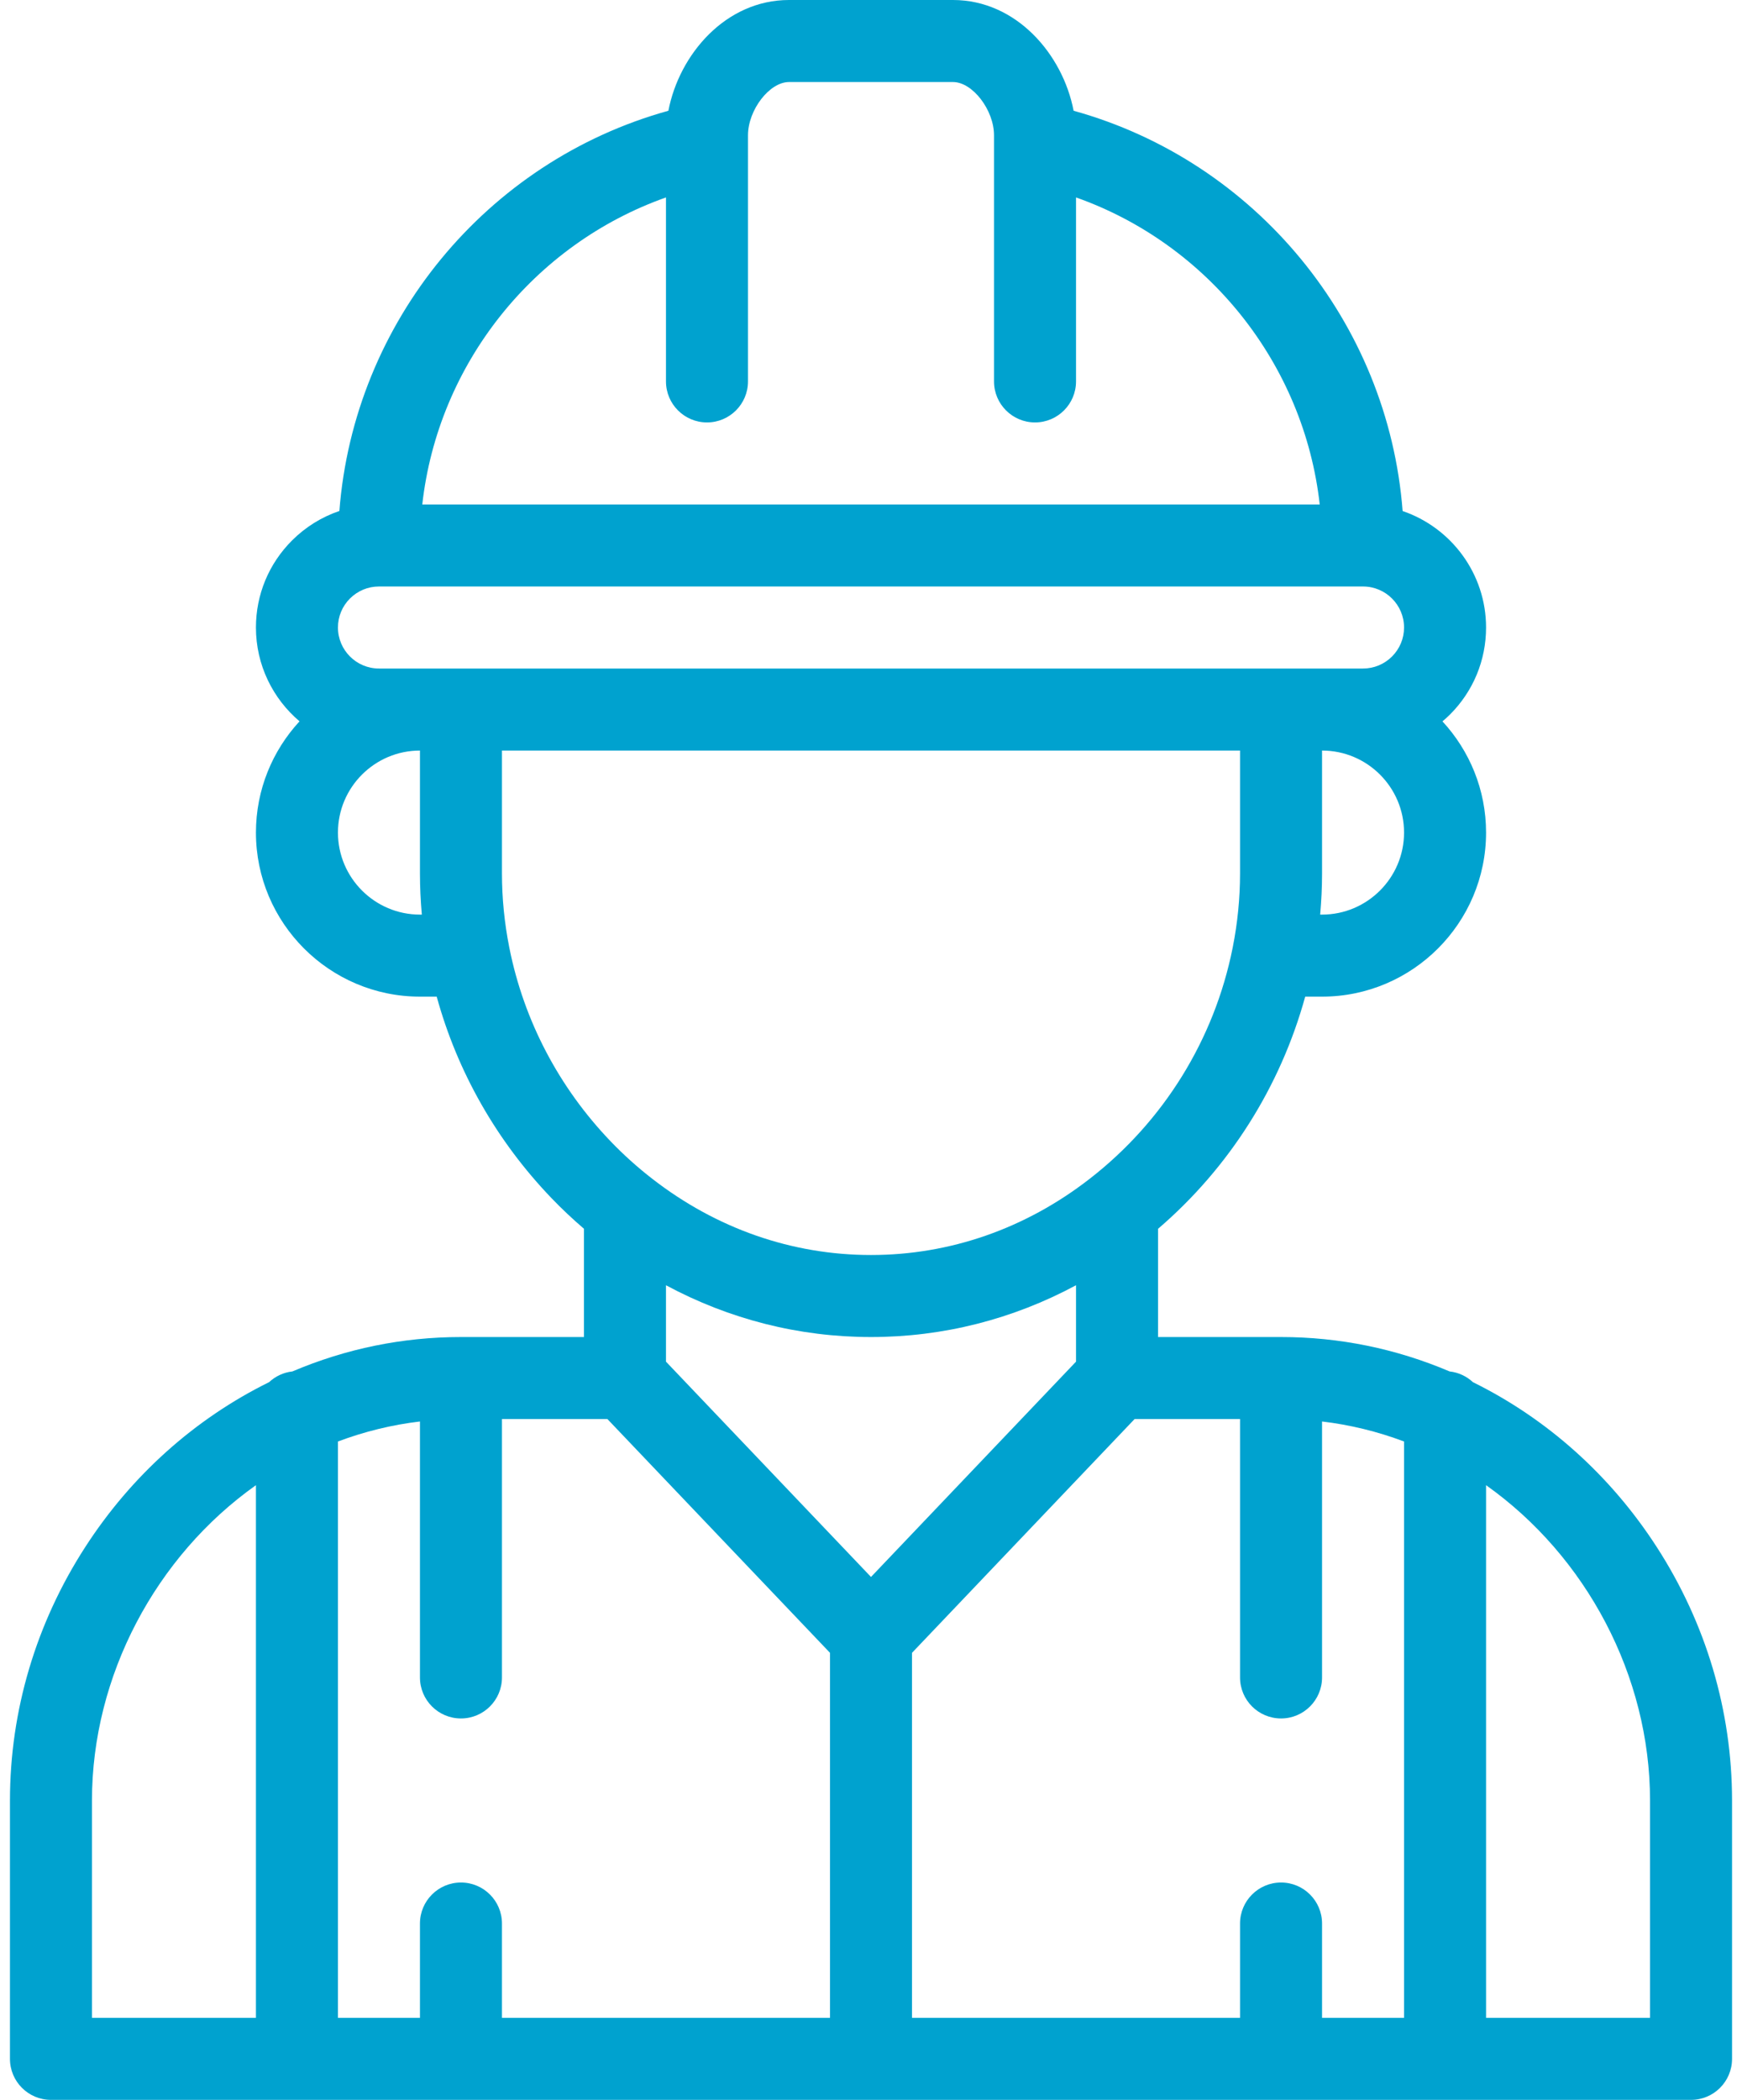 <svg width="39" height="47" viewBox="0 0 39 47" fill="none" xmlns="http://www.w3.org/2000/svg">
<path d="M37.092 34.627C36.059 33.027 34.639 31.756 32.976 30.936C32.835 30.805 32.655 30.718 32.454 30.696C31.251 30.185 29.983 29.926 28.68 29.926H25.926V27.504C27.52 26.137 28.665 24.325 29.221 22.307H29.598C31.622 22.307 33.27 20.659 33.27 18.635C33.27 17.675 32.899 16.801 32.294 16.146C32.352 16.097 32.409 16.046 32.463 15.992C32.983 15.472 33.27 14.78 33.27 14.045C33.27 12.837 32.487 11.808 31.402 11.438C31.078 7.217 28.115 3.61 24.036 2.479C23.794 1.217 22.753 0 21.336 0H17.664C16.247 0 15.206 1.217 14.964 2.479C10.885 3.61 7.923 7.216 7.598 11.437C7.203 11.571 6.841 11.794 6.537 12.098C6.017 12.618 5.73 13.31 5.73 14.045C5.73 14.886 6.11 15.64 6.706 16.145C6.101 16.8 5.73 17.675 5.73 18.635C5.73 20.659 7.378 22.307 9.402 22.307H9.777C10.24 23.992 11.12 25.539 12.347 26.817C12.577 27.057 12.821 27.286 13.074 27.503V29.926H10.32C9.017 29.926 7.749 30.185 6.546 30.696C6.345 30.718 6.165 30.805 6.024 30.936C4.361 31.756 2.941 33.027 1.908 34.627C0.805 36.333 0.223 38.294 0.223 40.299V46.082C0.223 46.589 0.634 47 1.141 47H37.859C38.366 47 38.777 46.589 38.777 46.082V40.299C38.777 38.294 38.195 36.333 37.092 34.627ZM5.73 45.164H2.059V40.299C2.059 37.507 3.489 34.83 5.73 33.242V45.164ZM29.598 20.471H29.556C29.583 20.165 29.598 19.859 29.598 19.553V16.799C30.61 16.799 31.434 17.622 31.434 18.635C31.434 19.647 30.61 20.471 29.598 20.471ZM14.91 4.419V8.537C14.91 9.044 15.321 9.455 15.828 9.455C16.335 9.455 16.746 9.044 16.746 8.537V3.219C16.746 3.216 16.746 3.214 16.746 3.212V3.029C16.746 2.461 17.227 1.836 17.664 1.836H21.336C21.773 1.836 22.254 2.461 22.254 3.029V3.212C22.254 3.214 22.254 3.216 22.254 3.219V8.537C22.254 9.044 22.665 9.455 23.172 9.455C23.679 9.455 24.09 9.044 24.09 8.537V4.419C27.054 5.468 29.194 8.15 29.546 11.291H9.454C9.806 8.15 11.946 5.468 14.91 4.419ZM9.402 20.471C8.39 20.471 7.566 19.647 7.566 18.635C7.566 17.622 8.39 16.799 9.402 16.799V19.553C9.402 19.859 9.417 20.165 9.444 20.471H9.402ZM9.402 14.963H8.484C7.978 14.963 7.566 14.551 7.566 14.045C7.566 13.8 7.662 13.569 7.835 13.396C8.009 13.223 8.239 13.127 8.484 13.127H30.516C31.022 13.127 31.434 13.539 31.434 14.045C31.434 14.29 31.338 14.52 31.165 14.694C30.991 14.867 30.761 14.963 30.516 14.963H29.598H28.68H10.32H9.402ZM11.405 21.222C11.403 21.212 11.402 21.202 11.399 21.192C11.293 20.653 11.238 20.102 11.238 19.553V16.799H27.762V19.553C27.762 20.102 27.707 20.653 27.601 21.192C27.599 21.202 27.597 21.212 27.595 21.222C27.185 23.269 26.049 25.102 24.396 26.384C22.96 27.5 21.267 28.09 19.5 28.09C17.733 28.09 16.04 27.5 14.602 26.383C14.274 26.129 13.96 25.847 13.671 25.546C12.513 24.339 11.73 22.845 11.405 21.222ZM18.582 45.164H11.238V43.053C11.238 42.546 10.827 42.135 10.32 42.135C9.813 42.135 9.402 42.546 9.402 43.053V45.164H7.566V32.264C8.162 32.04 8.776 31.89 9.402 31.816V37.545C9.402 38.052 9.813 38.463 10.32 38.463C10.827 38.463 11.238 38.052 11.238 37.545V31.762H13.599L18.582 36.994V45.164ZM14.91 30.477V28.767C16.327 29.528 17.887 29.926 19.5 29.926C21.113 29.926 22.674 29.528 24.09 28.767V30.477L19.5 35.296L14.91 30.477ZM31.434 45.164H29.598V43.053C29.598 42.546 29.187 42.135 28.68 42.135C28.173 42.135 27.762 42.546 27.762 43.053V45.164H20.418V36.994L25.401 31.762H27.762V37.545C27.762 38.052 28.173 38.463 28.68 38.463C29.187 38.463 29.598 38.052 29.598 37.545V31.816C30.224 31.89 30.838 32.04 31.434 32.264V45.164ZM36.941 45.164H33.27V33.242C35.511 34.83 36.941 37.507 36.941 40.299V45.164Z" fill="#00A2CF"/>
</svg>
